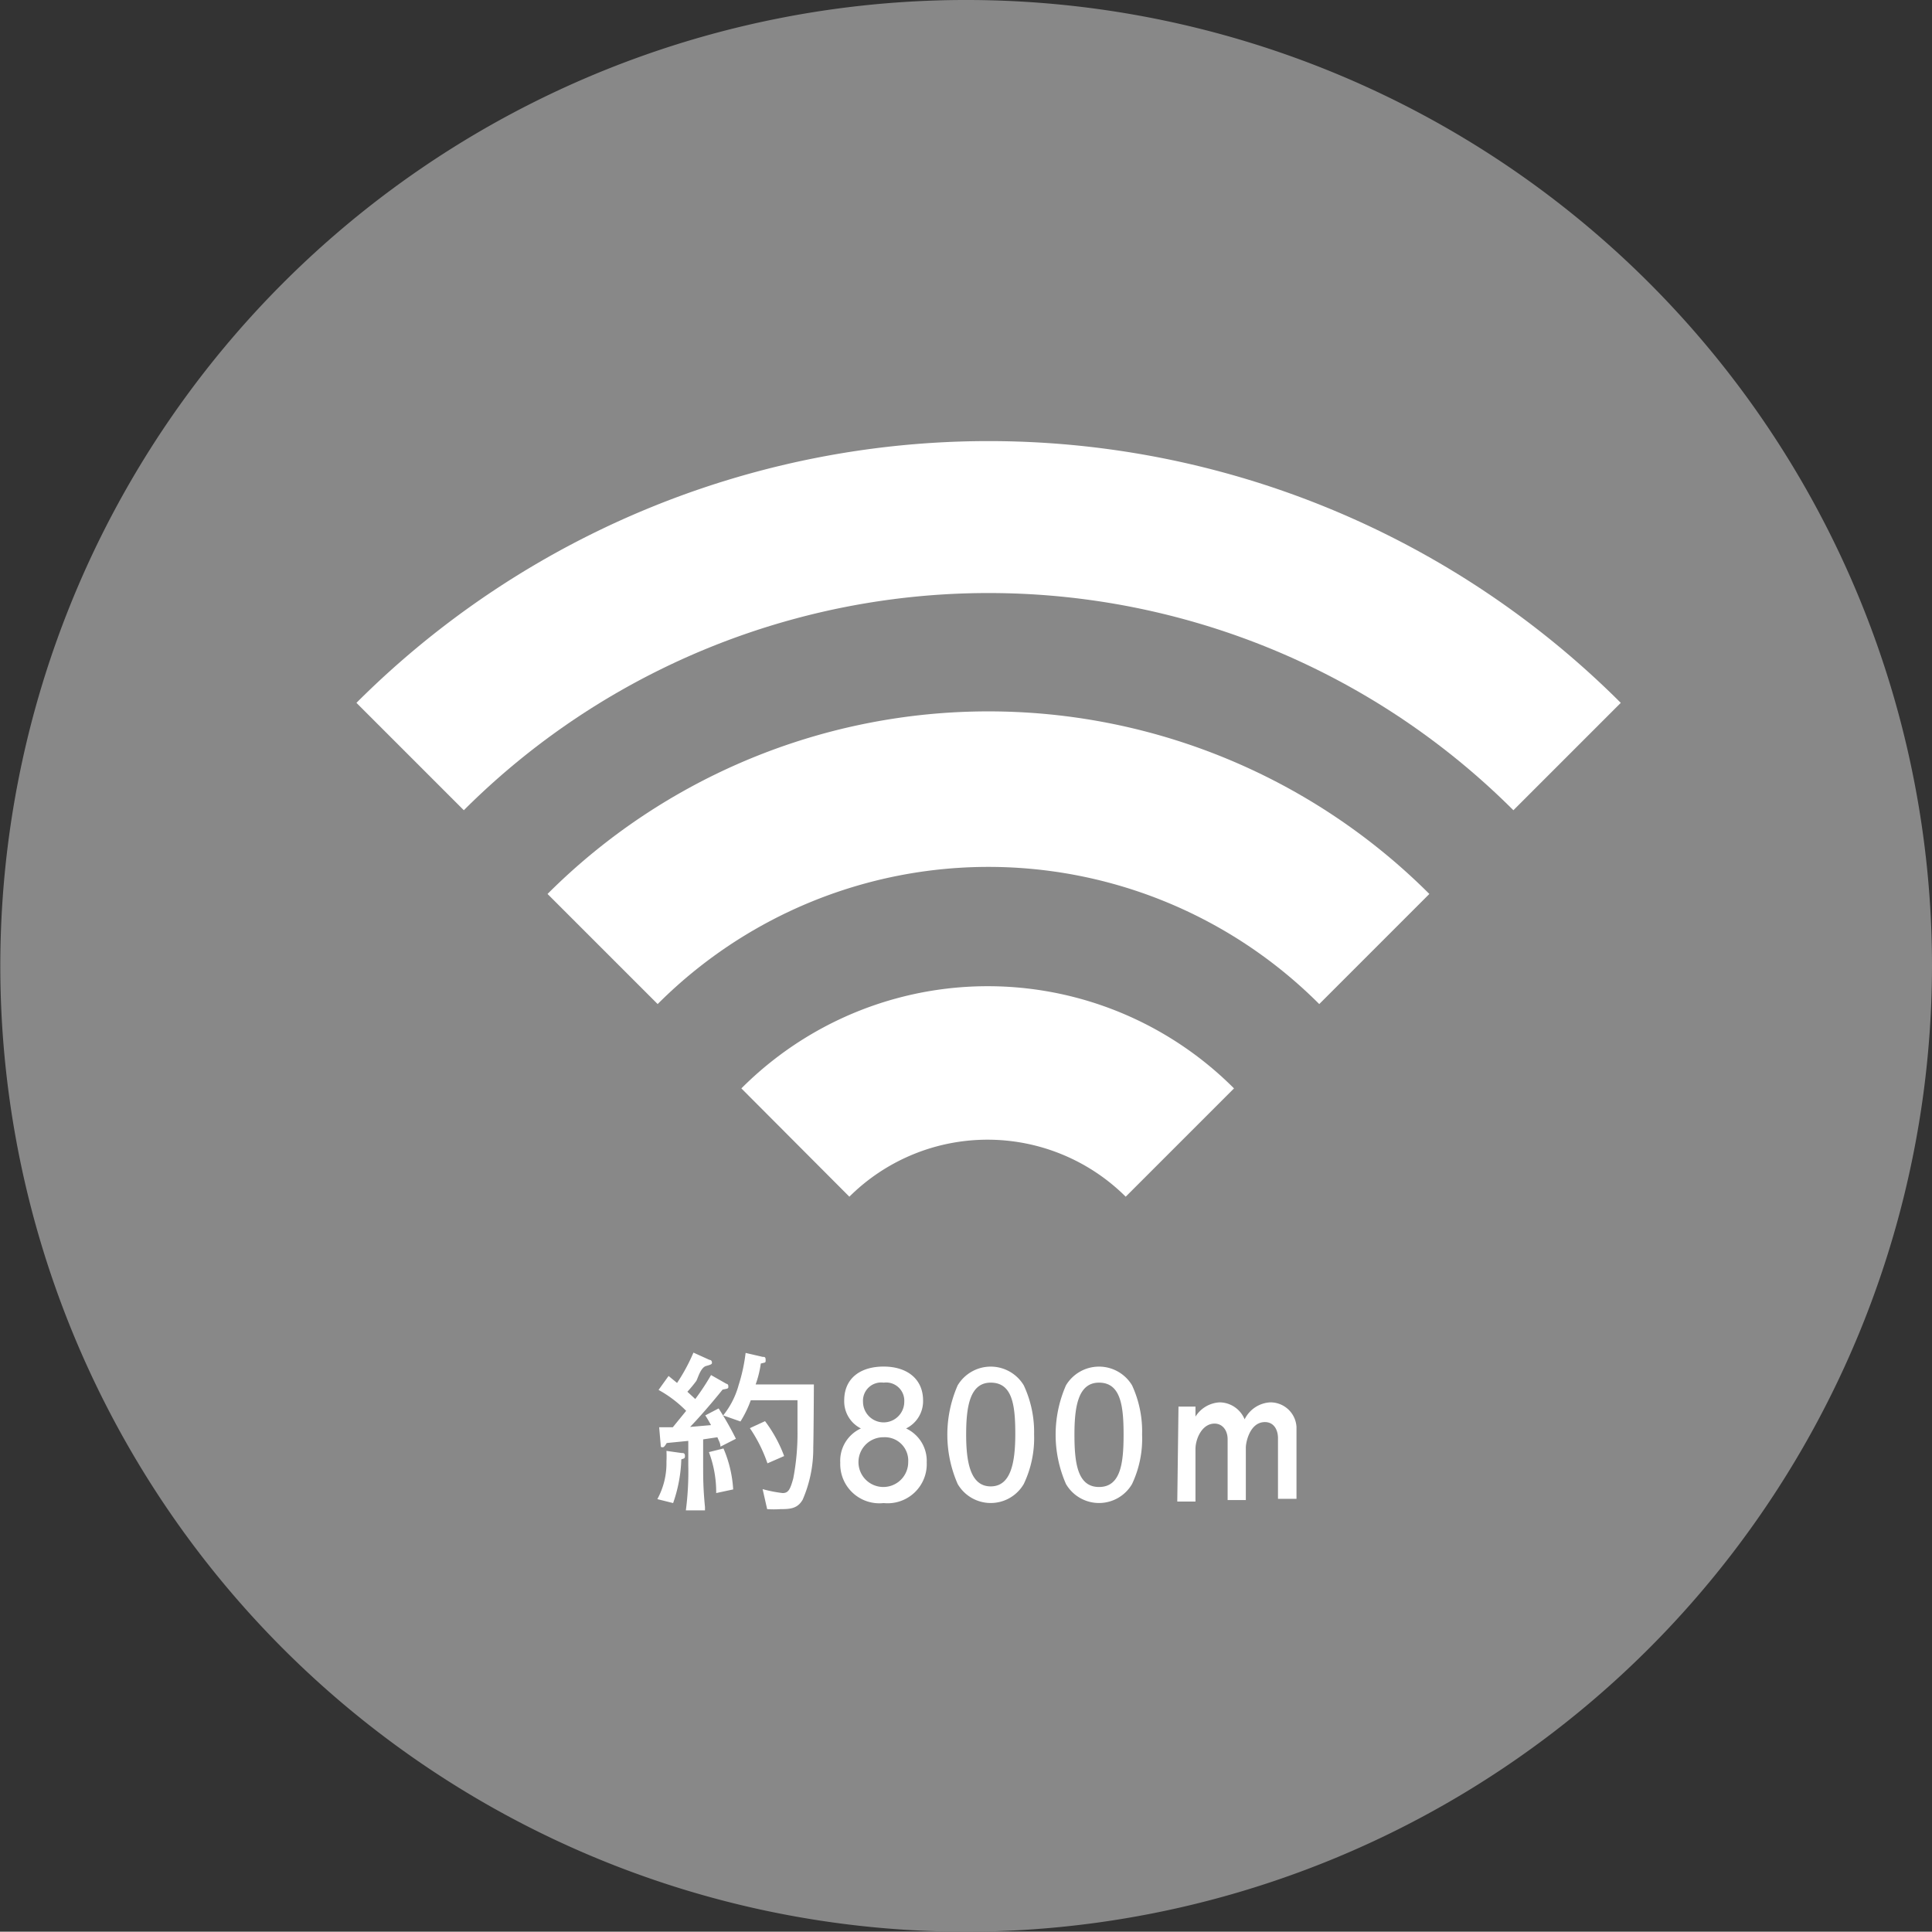 <svg xmlns="http://www.w3.org/2000/svg" viewBox="0 0 63.69 63.68"><rect x="0" y="0" width="63.69" height="63.68" fill="#333333" stroke="none"/><defs><style>.cls-1{fill:#888;}.cls-2{fill:#fff;}</style></defs><title>ico07</title><g id="レイヤー_2" data-name="レイヤー 2"><g id="レイヤー_1-2" data-name="レイヤー 1"><path class="cls-1" d="M31.84,63.68A31.84,31.84,0,1,1,63.69,31.84,31.87,31.87,0,0,1,31.84,63.68Z"/><path class="cls-2" d="M11.75,23.17a29.48,29.48,0,0,1,41.68,0l-3.54,3.54a24.48,24.48,0,0,0-34.6,0Z"/><path class="cls-2" d="M21.68,33.1a15.41,15.41,0,0,1,21.81,0l3.63-3.63a20.56,20.56,0,0,0-29.07,0Z"/><path class="cls-2" d="M28,39.45a6.46,6.46,0,0,1,9.11,0l3.57-3.57a11.47,11.47,0,0,0-16.24,0Z"/><path class="cls-2" d="M22.46,48.11a4.77,4.77,0,0,1-.27,1.44l-.52-.13a2.46,2.46,0,0,0,.3-1.24,3.16,3.16,0,0,0,0-.35l.5.07c.06,0,.11,0,.11.1S22.52,48.08,22.46,48.11Zm1.29-.42c0-.12-.06-.2-.1-.31l-.47.07v.87c0,.38,0,.74.06,1.36v.11h-.63a9.9,9.9,0,0,0,.08-1.49v-.8l-.71.07c-.08.13-.1.14-.14.14s-.06,0-.06-.08l-.05-.58h.45l.44-.54a3.92,3.92,0,0,0-.91-.69l.33-.46.28.23a6.09,6.09,0,0,0,.54-1l.53.24c.06,0,.08.05.08.09s0,.06-.19.11-.28.43-.33.5a4.31,4.31,0,0,1-.29.35l.26.24a7.75,7.75,0,0,0,.52-.79l.51.29s.06,0,.06.08,0,.07-.19.11c0,0-.55.69-1.07,1.23l.69-.06c-.08-.14-.11-.2-.19-.32l.44-.23a10.25,10.25,0,0,1,.57,1Zm-.14,1.53a3.74,3.74,0,0,0-.24-1.35l.48-.12a4,4,0,0,1,.32,1.35Zm3.2-1.51a4.22,4.22,0,0,1-.35,1.73c-.17.29-.4.31-.73.31a3.28,3.28,0,0,1-.44,0l-.15-.66a4.37,4.37,0,0,0,.66.13c.19,0,.25-.12.35-.48a7.82,7.82,0,0,0,.14-1.58v-1H24.75a3.56,3.56,0,0,1-.34.7l-.57-.2a2.74,2.74,0,0,0,.51-1,5.69,5.69,0,0,0,.23-1.06l.56.13c.06,0,.1,0,.1.1s0,.08-.16.12a3.31,3.31,0,0,1-.17.69h.76c.26,0,.78,0,1.16,0C26.83,45.92,26.82,47.41,26.81,47.71Zm-1.51.53a4.84,4.84,0,0,0-.58-1.16l.5-.23A4.51,4.51,0,0,1,25.85,48Z"/><path class="cls-2" d="M29.13,49.55a1.29,1.29,0,0,1-1.43-1.33,1.17,1.17,0,0,1,.68-1.13,1,1,0,0,1-.55-.92c0-.75.55-1.12,1.3-1.12s1.3.39,1.3,1.12a1,1,0,0,1-.56.92,1.18,1.18,0,0,1,.68,1.12A1.29,1.29,0,0,1,29.13,49.55Zm0-2.17a.82.82,0,1,0,.81.81A.77.77,0,0,0,29.13,47.38Zm0-1.8a.6.6,0,0,0-.68.63.68.68,0,0,0,1.36,0A.6.6,0,0,0,29.13,45.58Z"/><path class="cls-2" d="M33.75,48.92a1.26,1.26,0,0,1-2.18,0,4.05,4.05,0,0,1,0-3.25,1.27,1.27,0,0,1,2.18,0,3.64,3.64,0,0,1,.34,1.62A3.52,3.52,0,0,1,33.75,48.92Zm-1.09-3.34c-.68,0-.81.77-.81,1.71S32,49,32.66,49s.81-.77.81-1.73S33.37,45.58,32.66,45.58Z"/><path class="cls-2" d="M37.32,48.92a1.26,1.26,0,0,1-2.18,0,4.05,4.05,0,0,1,0-3.25,1.27,1.27,0,0,1,2.18,0,3.62,3.62,0,0,1,.33,1.62A3.5,3.5,0,0,1,37.32,48.92Zm-1.09-3.34c-.68,0-.81.77-.81,1.71s.1,1.73.81,1.73.81-.77.81-1.73S36.94,45.58,36.23,45.58Z"/><path class="cls-2" d="M38.85,46.37h.56l0,.33a1,1,0,0,1,.8-.47.9.9,0,0,1,.82.56,1,1,0,0,1,.84-.56.86.86,0,0,1,.87.81v2.37h-.61v-2c0-.28-.14-.53-.43-.53-.5,0-.63.67-.63.84v1.73h-.6v-2c0-.31-.18-.52-.43-.52-.42,0-.63.51-.63.84v1.73h-.6Z"/></g></g></svg>
